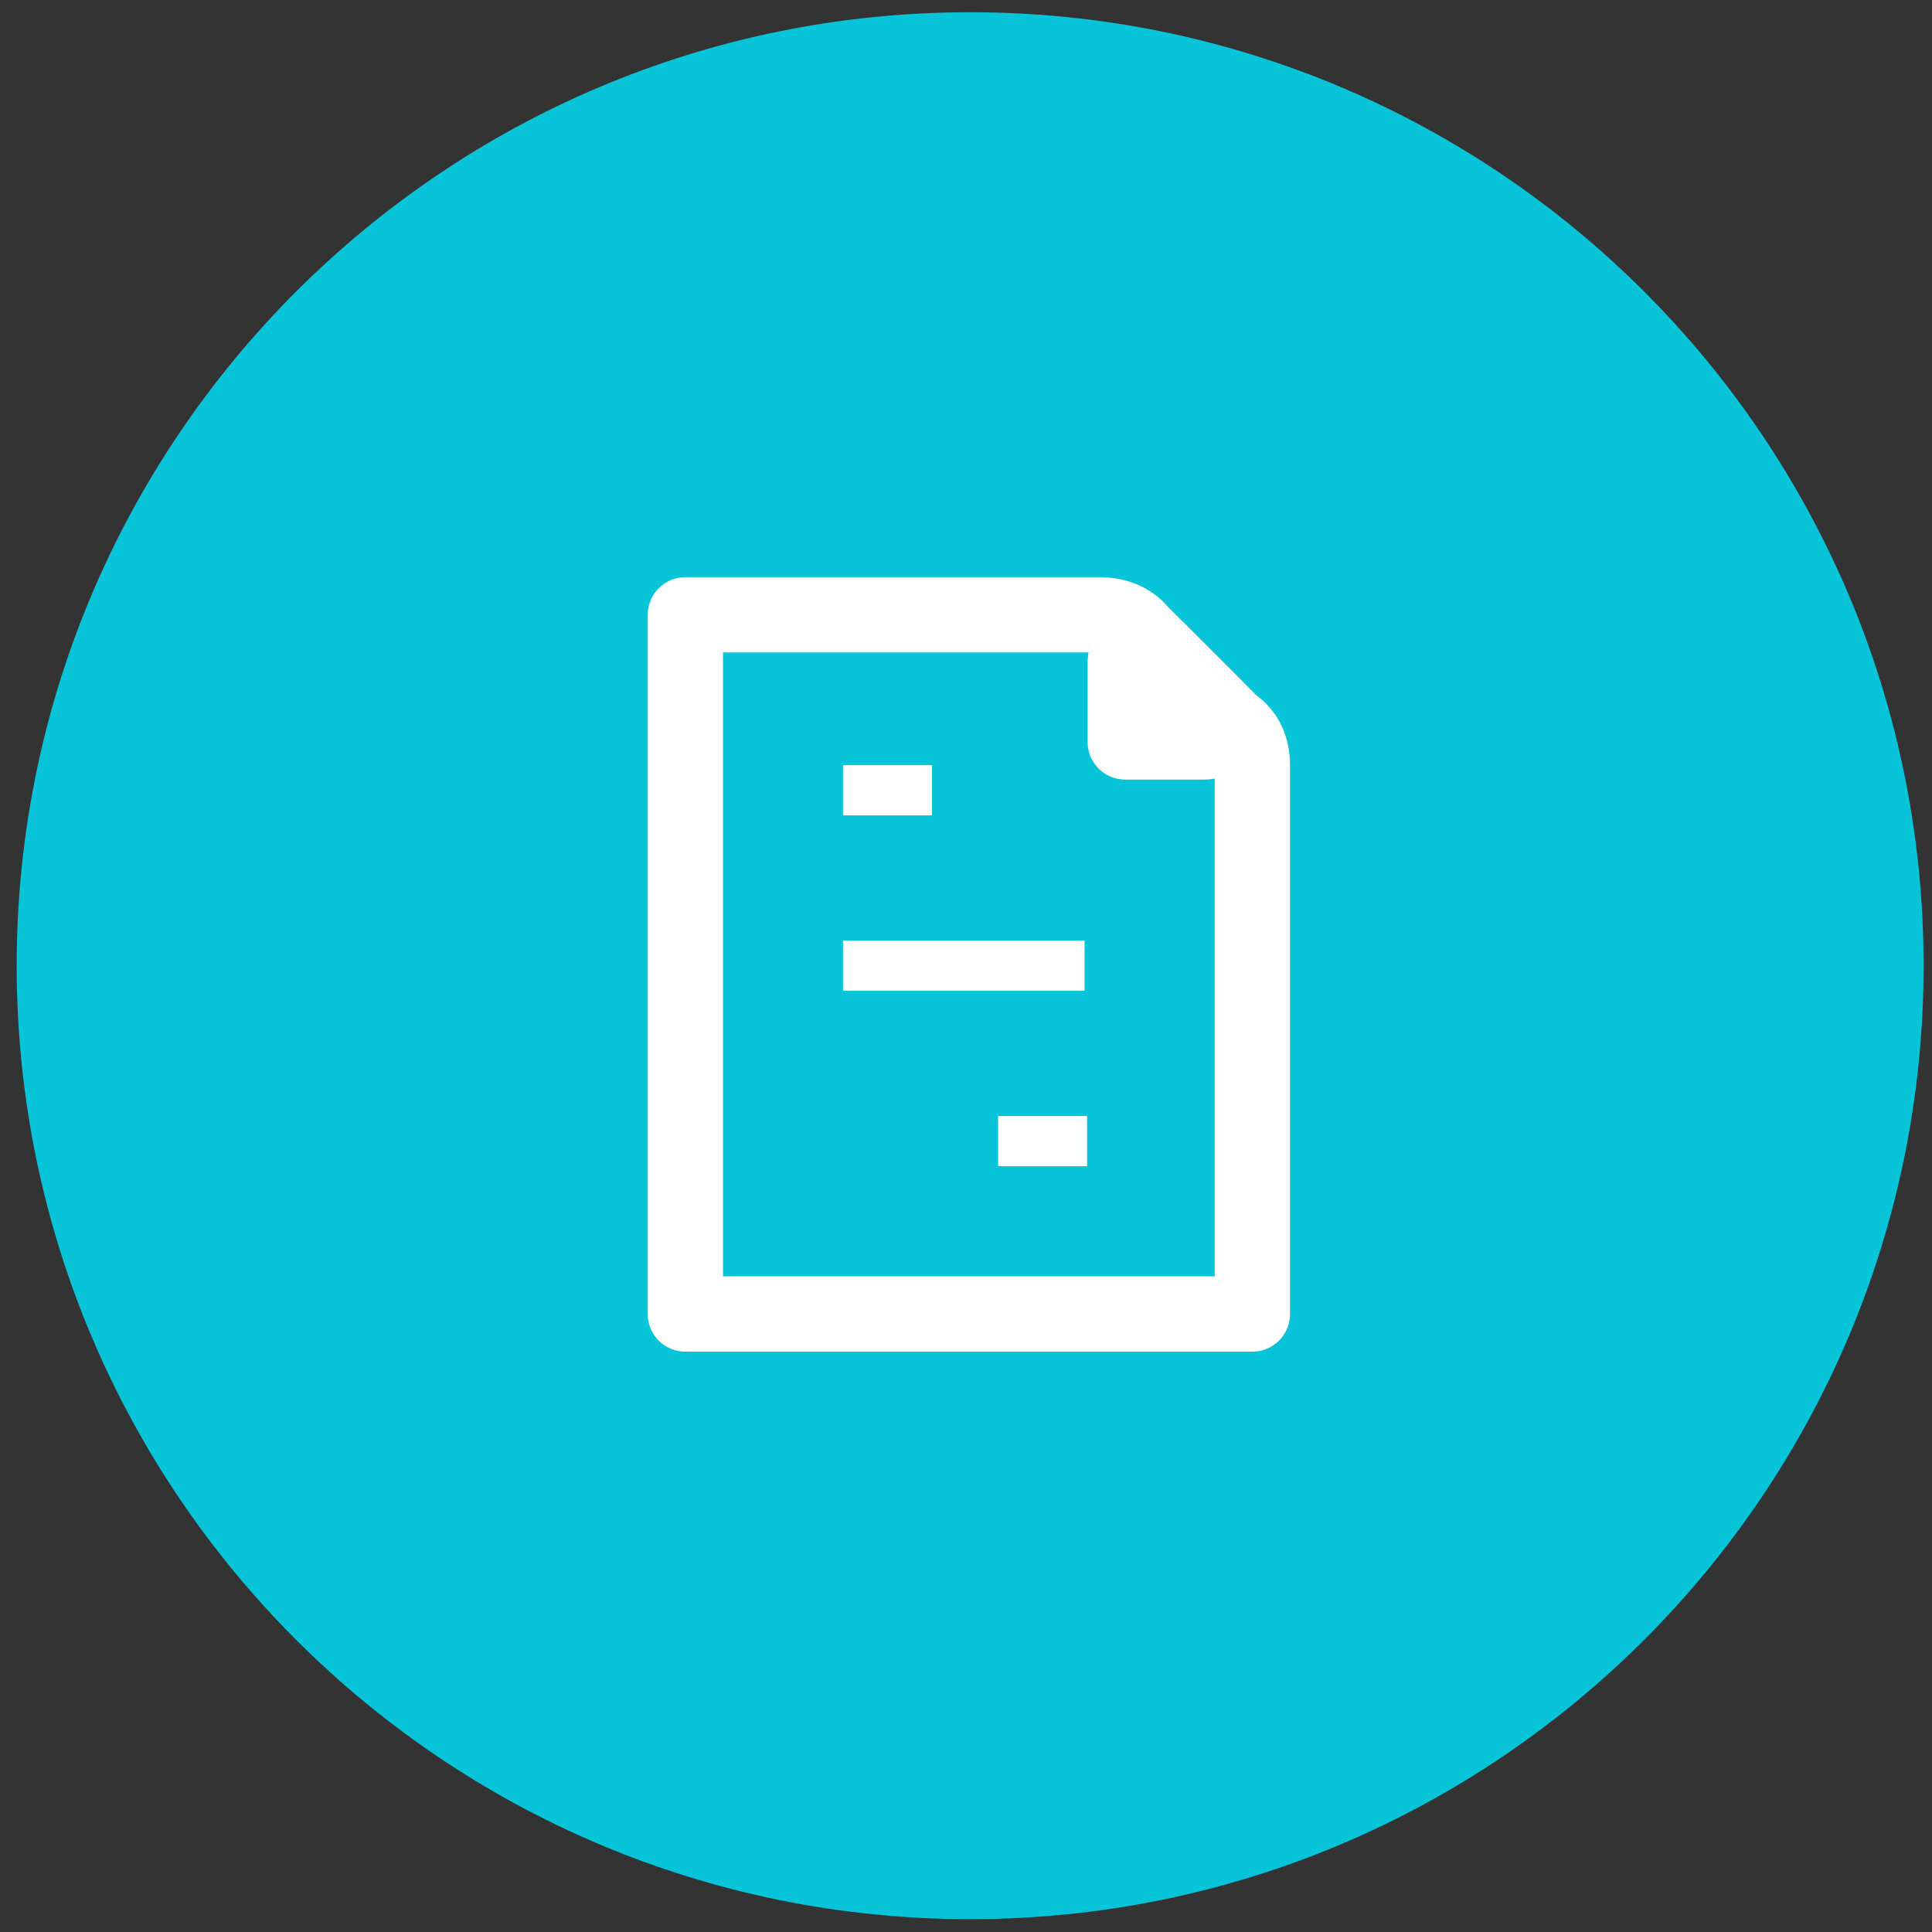 <svg xmlns="http://www.w3.org/2000/svg" width="77" height="77" fill="none" viewBox="0 0 77 77">
  <rect x="0" y="0" width="77" height="77" fill="#333333" stroke="none"/>
  <path fill="#07C4D9" d="M38.665.488c20.976 0 38 17.024 38 38s-17.024 38-38 38-38-17.024-38-38 17.024-38 38-38z"/>
  <path stroke="#fff" stroke-linejoin="round" stroke-miterlimit="10" stroke-width="3" d="M49.913 30.482V52.37H27.315V24.504h16.518c.608 0 1.216.202 1.621.709l3.648 3.648c.608.405.81 1.013.81 1.621z"/>
  <path fill="#fff" stroke="#fff" stroke-linecap="round" stroke-linejoin="round" stroke-miterlimit="10" stroke-width="3" d="M44.846 26.429v3.141h3.141c.71 0 1.013-.81.507-1.317l-2.33-2.33c-.508-.507-1.318-.203-1.318.506z"/>
  <path stroke="#fff" stroke-linejoin="round" stroke-width="2" d="M33.599 38.488h9.626M39.78 45.48h3.546M33.599 31.496h3.546"/>
</svg>
